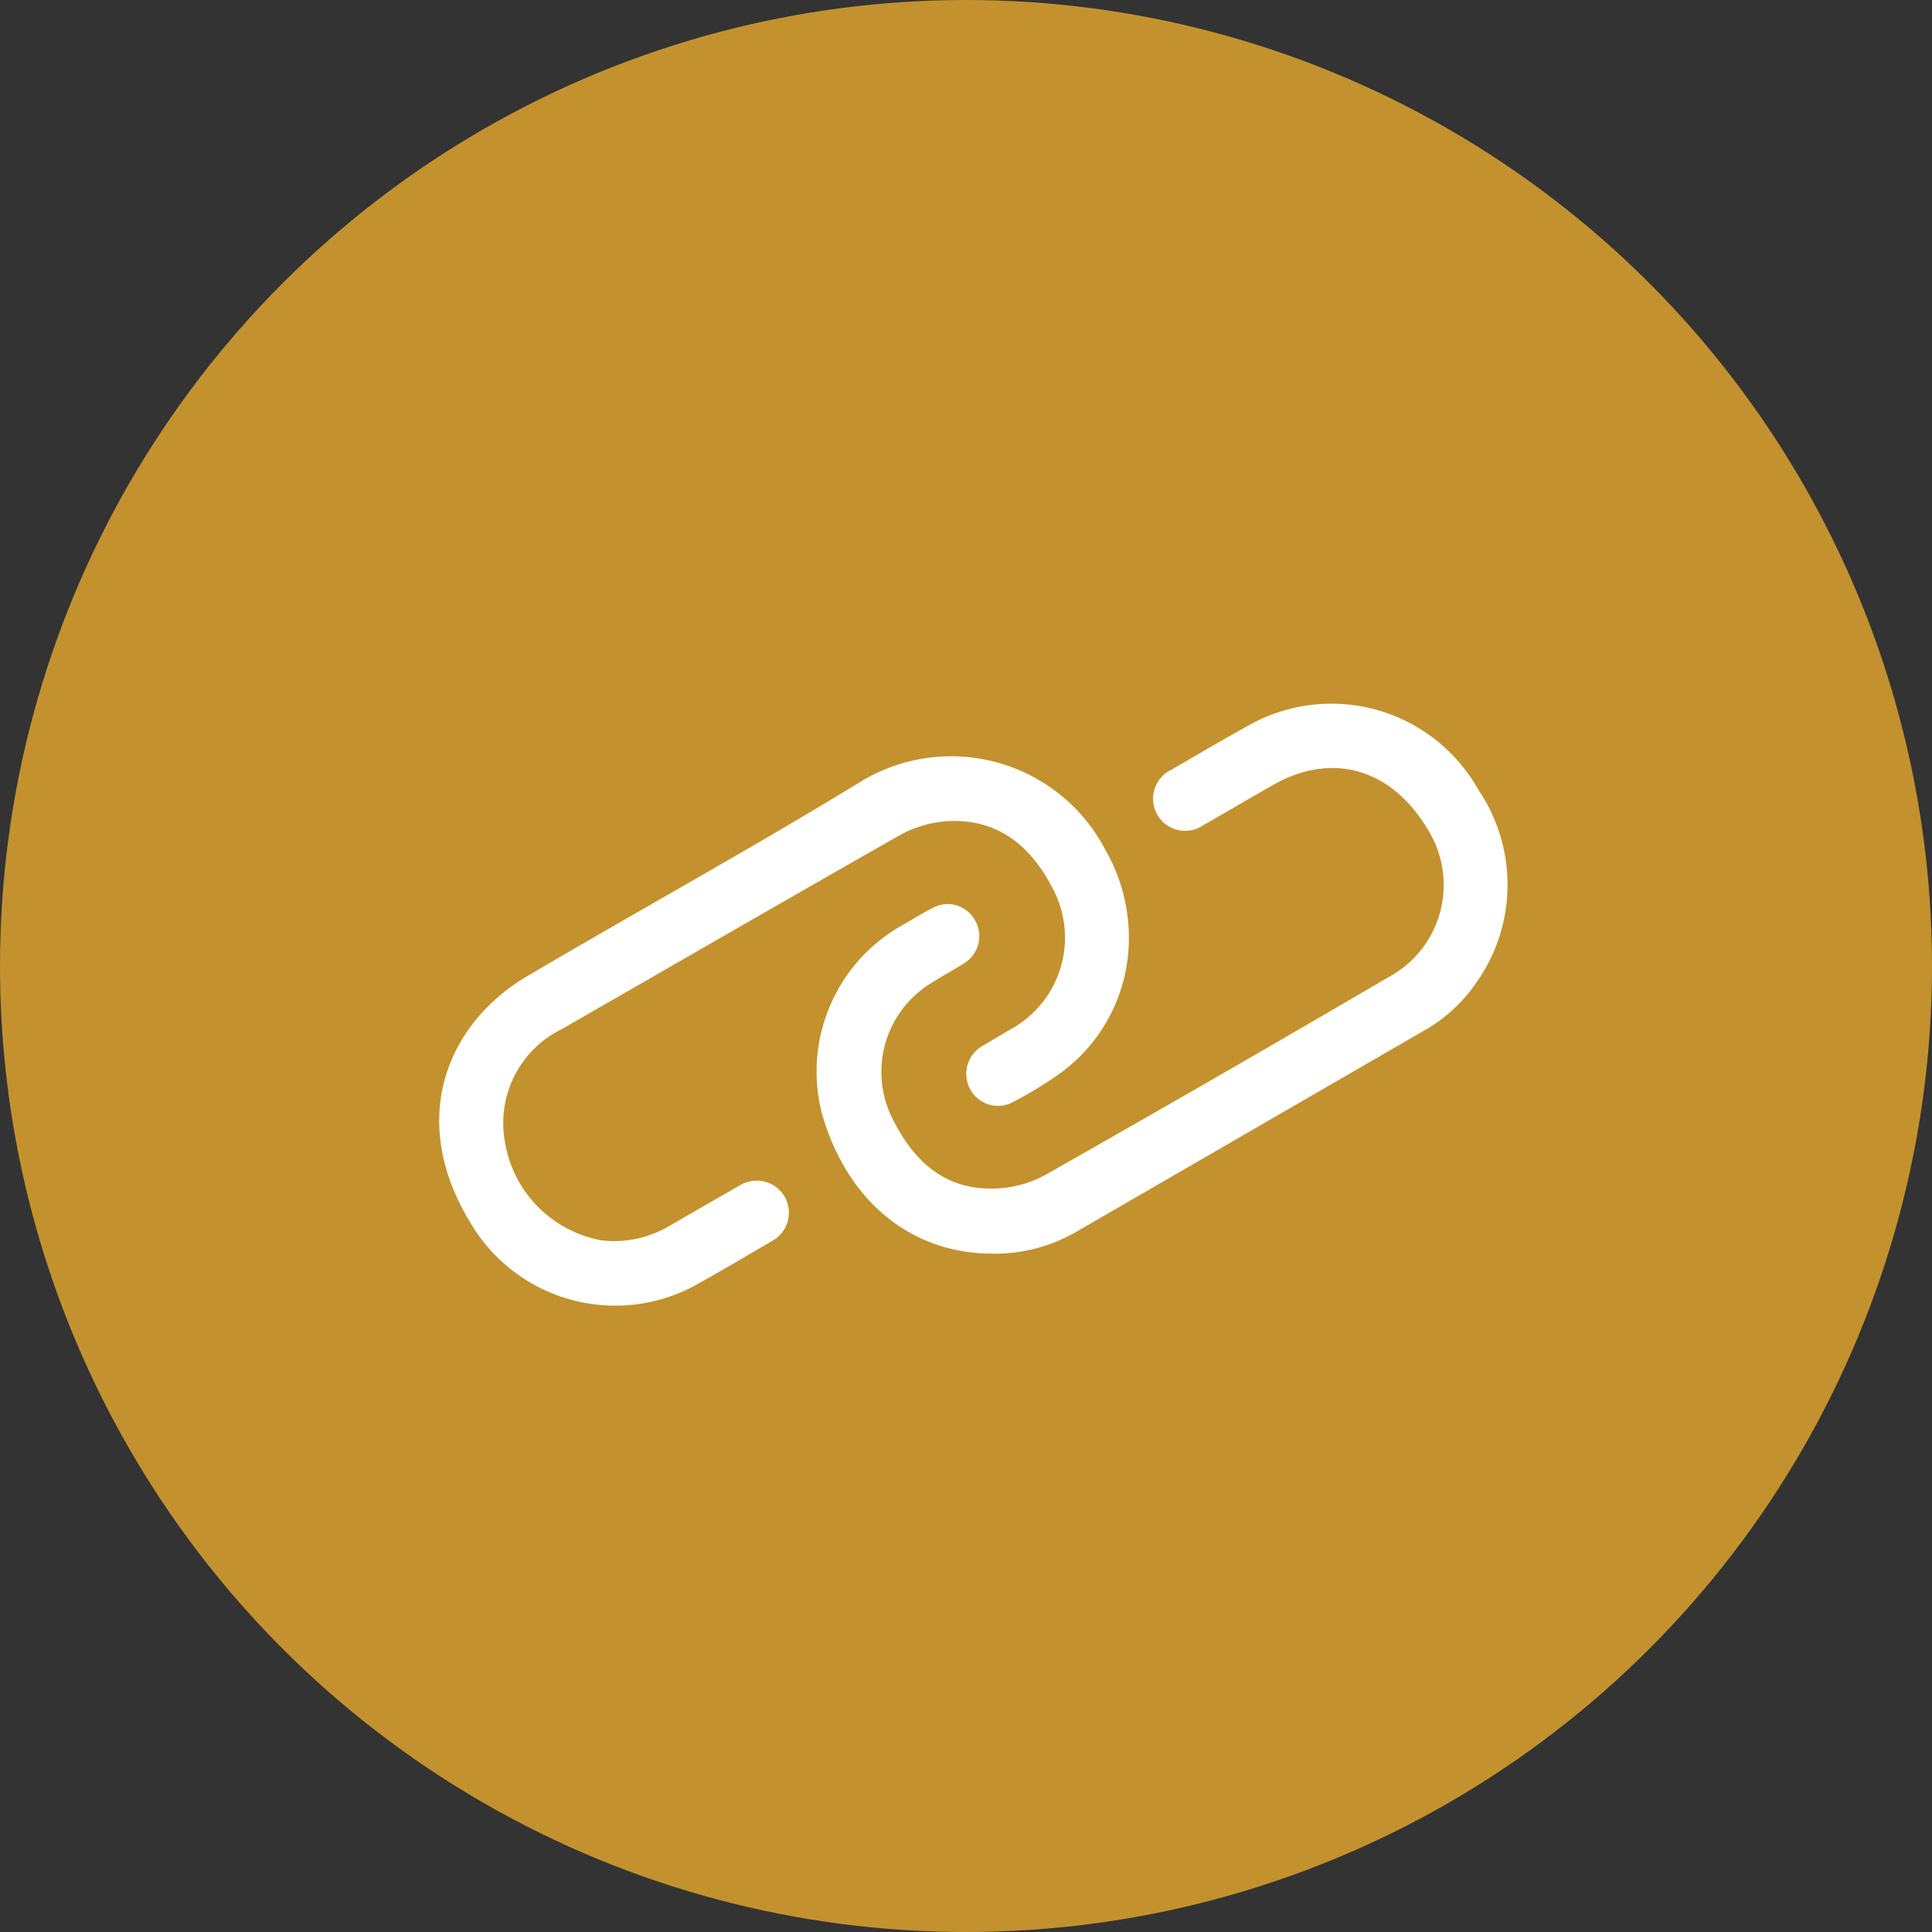 <svg id="Слой_2" data-name="Слой 2" xmlns="http://www.w3.org/2000/svg" width="100" height="100" viewBox="0 0 100 100"><rect x="0" y="0" width="100" height="100" fill="#333333" stroke="none"/><defs><style>.cls-1{fill:#c3922e;}.cls-2{fill:#fff;}</style></defs><title>иконки почему выбирают нас</title><circle class="cls-1" cx="50" cy="50" r="50"/><path class="cls-2" d="M51.39,64.89c-4.33,0-7.59-2.83-8.85-7.26a8.69,8.69,0,0,1,4.27-9.8c.47-.28.95-.57,1.44-.82a1.61,1.61,0,0,1,2.24.67,1.64,1.64,0,0,1-.64,2.21c-.54.34-1.11.65-1.66,1a5.38,5.38,0,0,0-2,7c1.32,2.67,3.21,3.88,5.83,3.59a5.78,5.78,0,0,0,2.2-.73q8.82-5,17.61-10.15a5.42,5.42,0,0,0,2-7.78C72,39.82,69,38.92,66,40.57c-1.24.7-2.46,1.43-3.7,2.13a1.66,1.66,0,1,1-1.66-2.86c1.29-.75,2.57-1.51,3.88-2.23a8.72,8.72,0,0,1,12,3.27,8.75,8.75,0,0,1-.12,10,8.13,8.13,0,0,1-2.79,2.52L55.79,63.71A8.4,8.4,0,0,1,51.39,64.89Z"/><path class="cls-2" d="M58.43,48.51a8.62,8.62,0,0,1-3.84,7.24A20.66,20.66,0,0,1,52.51,57a1.64,1.64,0,0,1-2.31-.65,1.67,1.67,0,0,1,.72-2.25c.47-.29.95-.56,1.42-.84a5.41,5.41,0,0,0,2.08-7.4c-1.19-2.26-3-3.57-5.59-3.34a5.91,5.91,0,0,0-2.33.75c-5.82,3.31-11.63,6.67-17.43,10a5.41,5.41,0,0,0-2.94,5.8,6.19,6.19,0,0,0,5,5.13,5.61,5.61,0,0,0,3.56-.77c1.22-.7,2.43-1.41,3.65-2.1A1.66,1.66,0,1,1,40,64.21c-1.25.73-2.49,1.47-3.75,2.17a8.69,8.69,0,0,1-11.9-3.09c-2.23-3.63-2.17-7.48.29-10.52a10.08,10.08,0,0,1,2.66-2.25c5.7-3.36,11.5-6.55,17.15-10A9,9,0,0,1,57.22,44,9.14,9.14,0,0,1,58.43,48.51Z"/></svg>